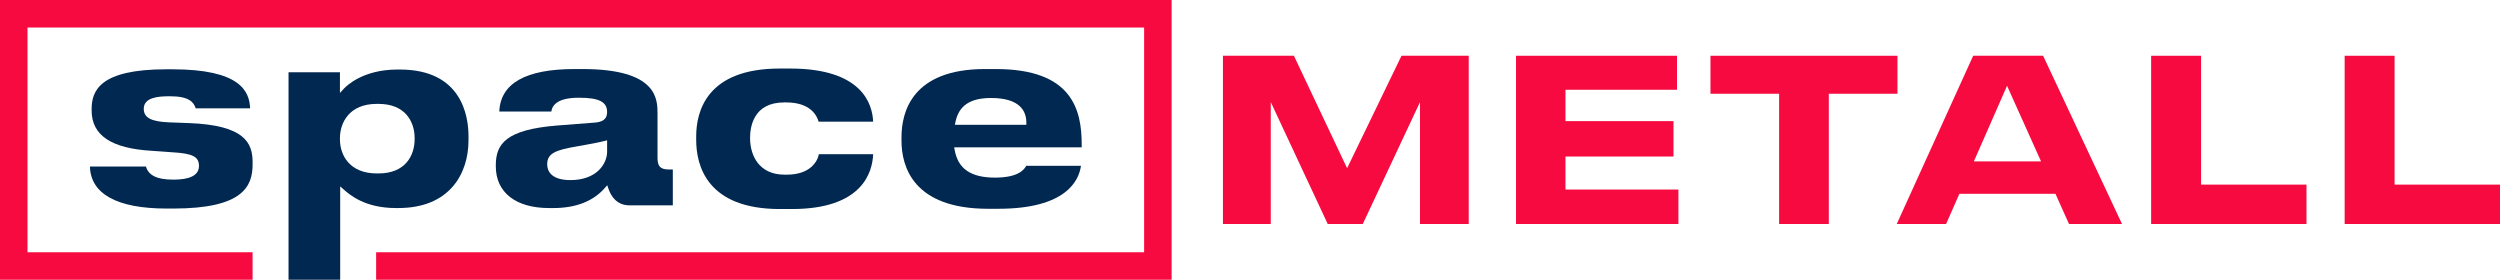 <?xml version="1.0" encoding="UTF-8"?> <svg xmlns="http://www.w3.org/2000/svg" xmlns:xlink="http://www.w3.org/1999/xlink" version="1.1" id="Layer_1" x="0px" y="0px" width="420px" height="47px" viewBox="0 0 420 47" xml:space="preserve"> <g> <g> <polygon fill="#F60A3F" points="226.312,28.262 217.376,9.368 205.456,9.368 205.456,37.632 213.489,37.632 213.489,17.151 223.06,37.632 228.946,37.632 238.557,17.16 238.557,37.632 246.747,37.632 246.747,9.368 235.453,9.368 "></polygon> <polygon fill="#F60A3F" points="263.001,26.295 281.146,26.295 281.146,20.349 263.001,20.349 263.001,15.079 281.737,15.079 281.737,9.368 254.692,9.368 254.692,37.632 281.972,37.632 281.972,31.843 263.001,31.843 "></polygon> <polygon fill="#F60A3F" points="318.773,9.368 287.359,9.368 287.359,15.748 298.892,15.748 298.892,37.632 307.24,37.632 307.24,15.748 318.773,15.748 "></polygon> <path fill="#F60A3F" d="M331.495,9.368l-12.84,28.264h8.284l2.243-5.078h16.13l2.283,5.078h8.905L343.241,9.368 C343.241,9.368,331.495,9.368,331.495,9.368z M331.607,27.119l5.577-12.707l5.714,12.707H331.607z"></path> <polygon fill="#F60A3F" points="369.779,9.368 361.392,9.368 361.392,37.632 387.491,37.632 387.491,31.015 369.779,31.015 "></polygon> <polygon fill="#F60A3F" points="402.289,31.015 402.289,9.368 393.901,9.368 393.901,37.632 420,37.632 420,31.015 "></polygon> <polygon fill="#F60A3F" points="0,47 42.435,47 42.435,42.379 4.621,42.379 4.621,4.62 192.212,4.62 192.212,42.379 63.19,42.379 63.19,47 196.833,47 196.833,0 0,0 "></polygon> </g> <path fill="#012851" d="M31.762,20.679l-3.358-0.125c-3.019-0.123-4.251-0.781-4.251-2.273c0-1.869,2.279-2.109,4.264-2.109h0.166 c3.195,0,3.966,1.004,4.297,2.032h9.137c-0.093-2.901-1.723-6.562-13.061-6.562H27.92c-11.102,0-12.526,3.569-12.526,6.68v0.25 c0,4.168,3.318,6.382,10.143,6.764l3.446,0.249c3.405,0.201,4.445,0.741,4.445,2.314c0,2.274-3.303,2.274-4.388,2.274h-0.083 c-2.566,0-4.022-0.72-4.438-2.197h-9.412c0.125,4.621,4.578,7.061,12.896,7.061h1.119c11.733,0,13.314-3.755,13.314-7.427v-0.373 C42.435,24.039,41.142,21.034,31.762,20.679"></path> <path fill="#012851" d="M69.659,23.379L69.659,23.379c0,2.783-1.588,5.756-6.047,5.756h-0.331c-4.555,0-6.171-3.079-6.171-5.715 v-0.208c0-2.656,1.616-5.757,6.171-5.757h0.331c4.458,0,6.047,2.973,6.047,5.757V23.379z M67.178,11.682h-0.414 c-5.736,0-8.517,2.699-9.017,3.239L57.11,15.61v-3.471h-8.636V47h8.677V31.317l0.608,0.533c0.985,0.863,3.542,3.101,8.713,3.101 h0.456c8.686,0,11.78-5.871,11.78-11.366v-0.705C78.71,19.514,77.586,11.682,67.178,11.682z"></path> <path fill="#012851" d="M101.995,25.494L101.995,25.494c0,1.914-1.643,4.761-6.171,4.761c-3.511,0-3.891-1.822-3.891-2.606v-0.083 c0-1.828,1.471-2.373,4.99-2.973c1.85-0.309,3.789-0.689,4.612-0.906l0.46-0.121V25.494z M110.464,26.488v-7.379 c0-2.437,0-7.51-12.609-7.51h-1.327c-8.208,0-12.46,2.403-12.645,7.143h8.737c0.16-1.133,1.145-2.322,4.571-2.322h0.124 c3.324,0,4.678,0.695,4.678,2.399c0,1.395-1.027,1.677-2.031,1.774l-6.433,0.498c-8.521,0.699-10.233,3.075-10.233,6.682v0.166 c0,4.391,3.35,7.013,8.961,7.013h0.705c3.771,0,6.677-1.13,8.638-3.358l0.417-0.474l0.206,0.597 c0.436,1.267,1.406,2.779,3.55,2.779h7.261v-6.023h-0.711C110.769,28.473,110.464,27.745,110.464,26.488z"></path> <path fill="#012851" d="M132.18,29.343h-0.372c-4.275,0-5.798-3.188-5.798-6.172c0-1.822,0.557-5.963,5.715-5.963h0.373 c4.042,0,5.14,2.191,5.431,3.234h9.16c-0.123-2.979-1.869-8.927-13.928-8.927h-1.783c-12.197,0-14.018,7.147-14.018,11.407v0.581 c0,4.338,1.826,11.614,14.06,11.614h2.032c11.819,0,13.52-6.172,13.639-9.216h-9.12C137.358,27.084,136.144,29.343,132.18,29.343"></path> <path fill="#012851" d="M172.427,20.969L172.427,20.969H160.42l0.088-0.438c0.555-2.776,2.461-4.068,5.998-4.068 c4.895,0,5.922,2.251,5.922,4.14L172.427,20.969L172.427,20.969z M181.727,24.291c0-5.909-1.64-12.691-14.434-12.691h-1.824 c-12.197,0-14.018,7.172-14.018,11.448v0.58c0,4.275,1.891,11.447,14.557,11.447h1.7c11.439,0,13.562-4.772,13.896-7.226h-9.192 c-0.368,0.684-1.384,1.99-5.243,1.99c-4.066,0-6.223-1.48-6.787-4.656l-0.077-0.43h21.421L181.727,24.291L181.727,24.291z"></path> </g> </svg> 